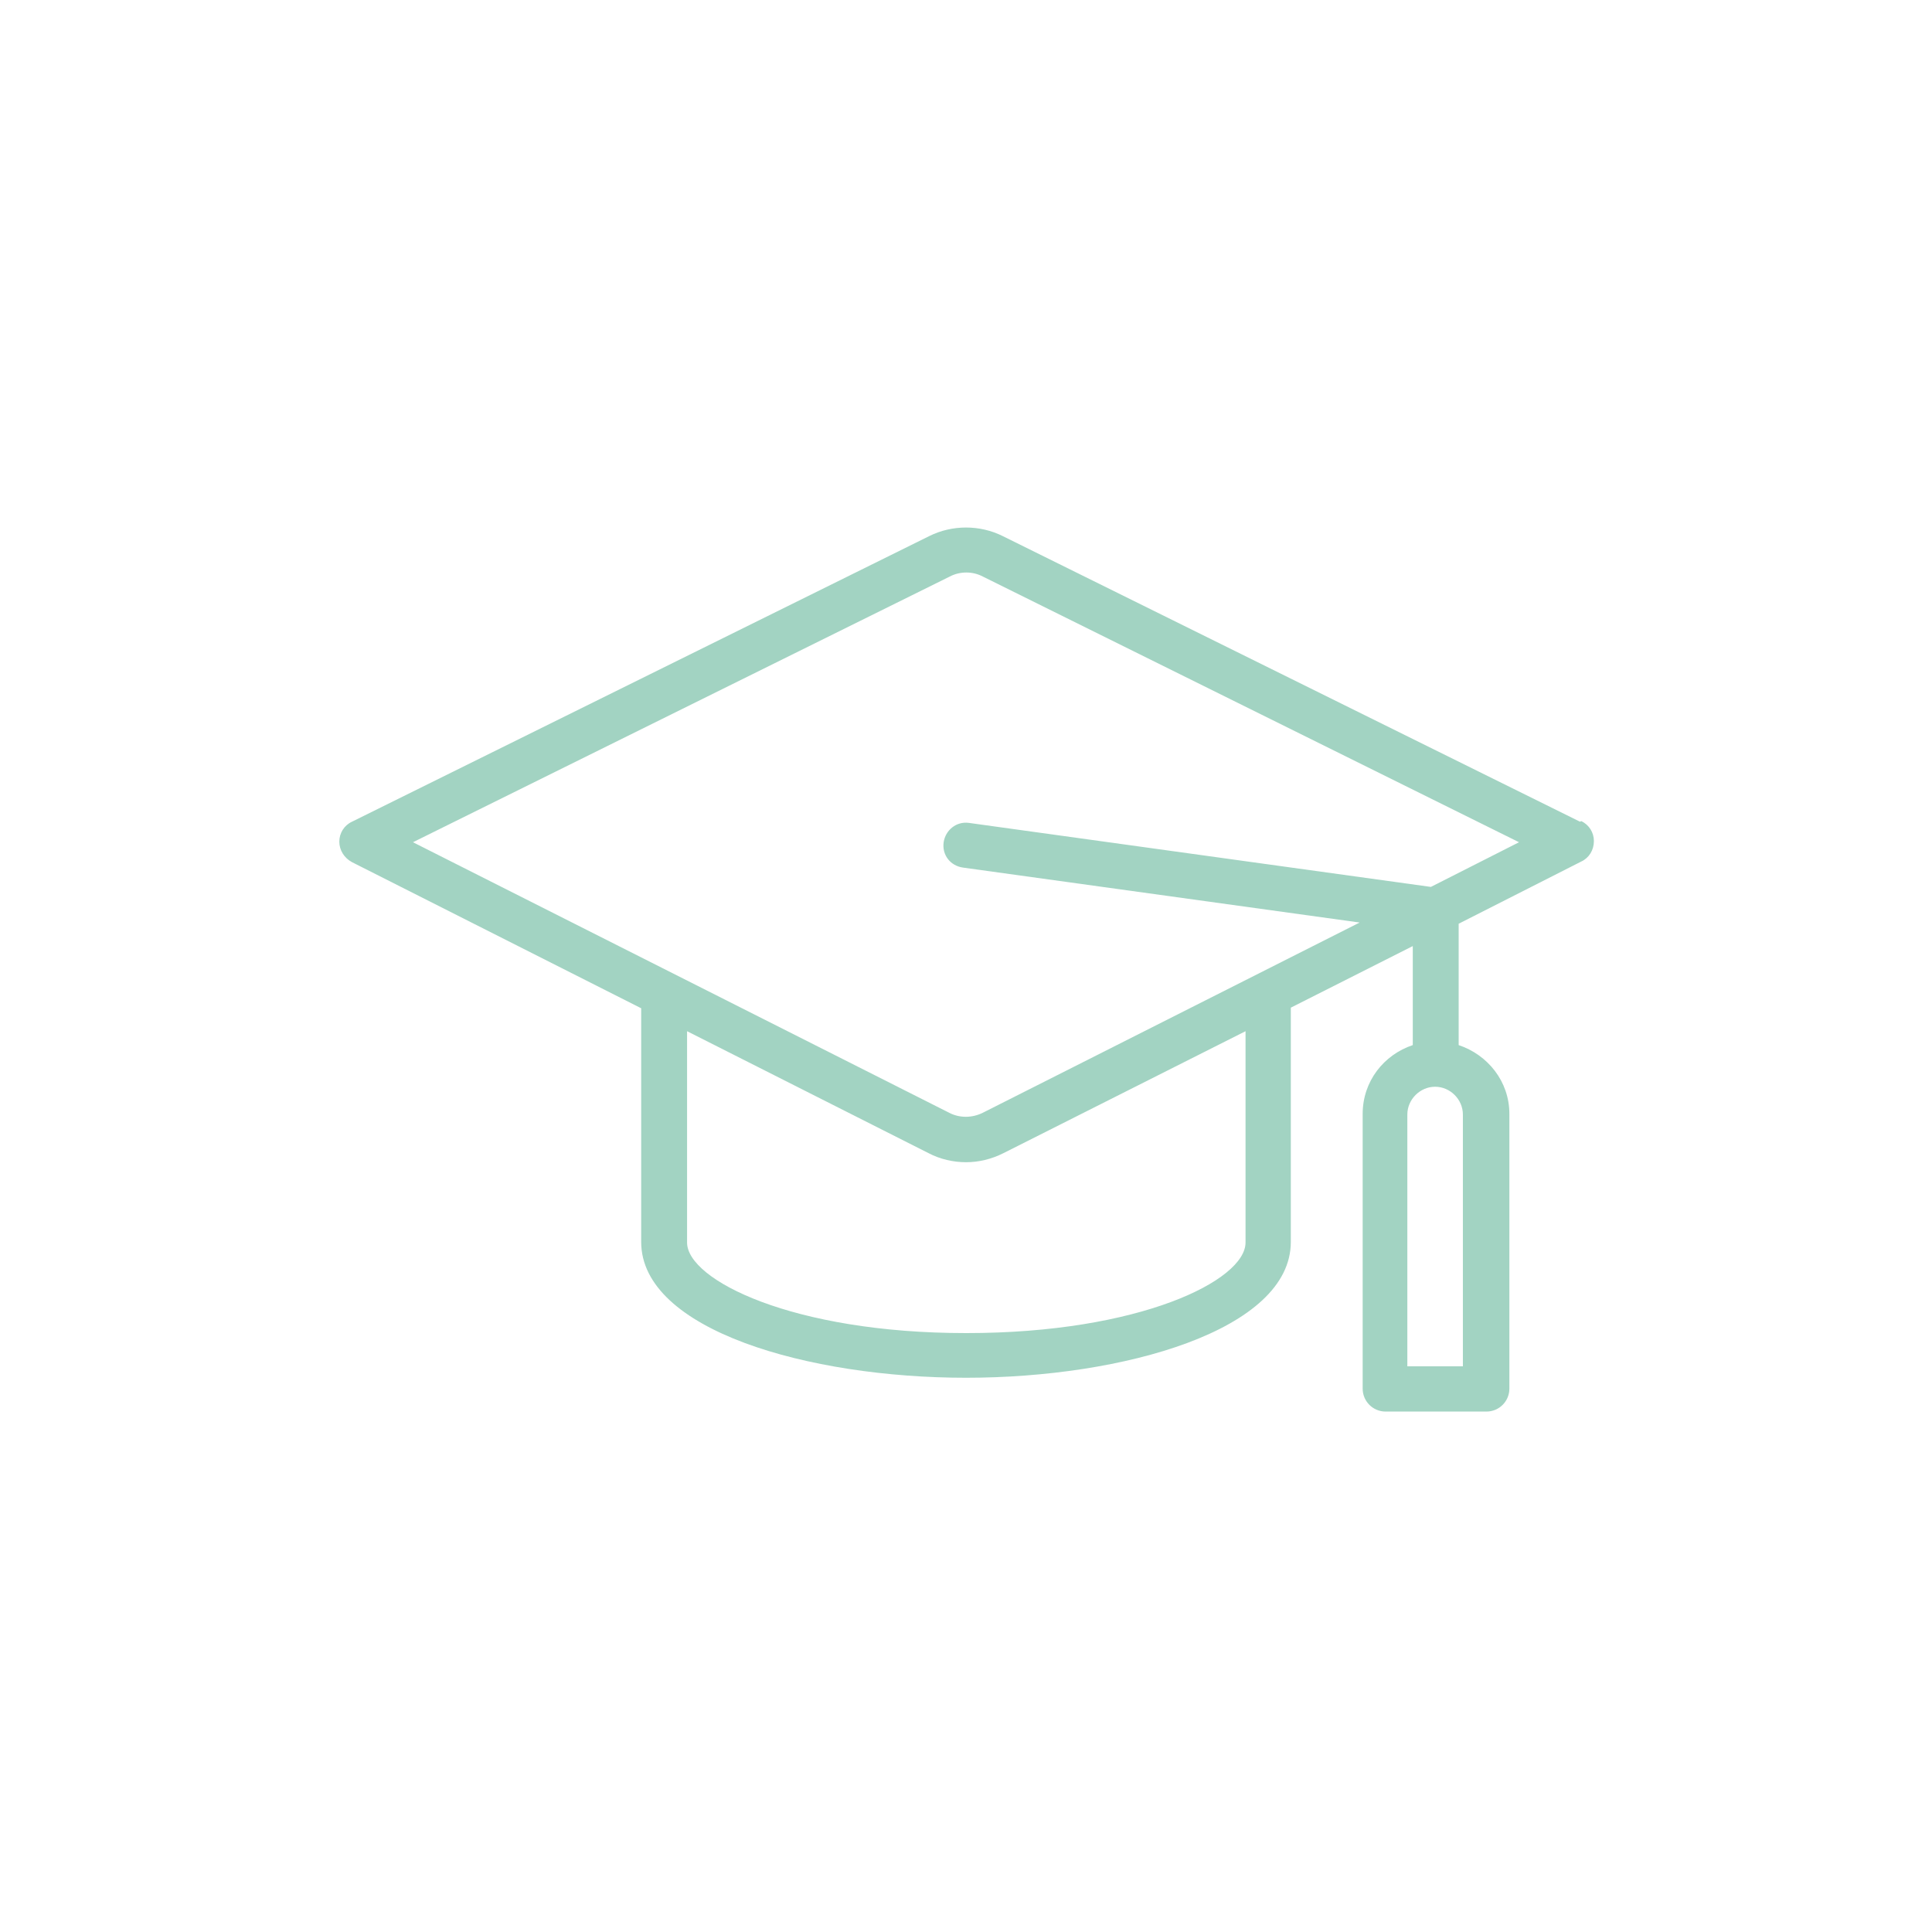 <?xml version="1.0" encoding="UTF-8"?>
<svg xmlns="http://www.w3.org/2000/svg" id="Capa_1" data-name="Capa 1" viewBox="0 0 32 32">
  <defs>
    <style>
      .cls-1 {
        fill: none;
      }

      .cls-1, .cls-2 {
        stroke-width: 0px;
      }

      .cls-2 {
        fill: #a2d3c2;
      }
    </style>
  </defs>
  <rect class="cls-1" x="2" y="2" width="28" height="28"></rect>
  <path class="cls-2" d="M26.17,13.61l-9.56-4.73c-.38-.19-.84-.19-1.22,0l-9.56,4.73c-.13.06-.21.19-.21.33,0,.14.08.27.21.34l4.79,2.42v3.87c0,1.46,2.77,2.25,5.38,2.25s5.38-.79,5.38-2.25v-3.88l2.02-1.02v1.64c-.48.16-.83.6-.83,1.14v4.55c0,.21.17.38.38.38h1.67c.21,0,.38-.17.38-.38v-4.55c0-.54-.36-.98-.84-1.14v-2.01l2.03-1.03c.13-.06.21-.19.21-.34,0-.14-.08-.27-.21-.33ZM16,22.08c-2.87,0-4.62-.88-4.62-1.5v-3.5l4,2.02c.19.1.41.15.62.15s.42-.05.62-.15l4.01-2.02v3.5c0,.63-1.76,1.5-4.62,1.5ZM23.7,14.69l-7.65-1.06c-.21-.03-.39.12-.42.32-.03.21.11.39.32.42l6.57.91-6.24,3.15c-.18.09-.39.09-.56,0l-8.88-4.48,8.89-4.4c.17-.09.38-.09.55,0l8.88,4.4-1.46.74ZM24.23,22.63h-.92v-4.17c0-.25.21-.46.46-.46s.46.21.46.46v4.17Z"></path>
</svg>
